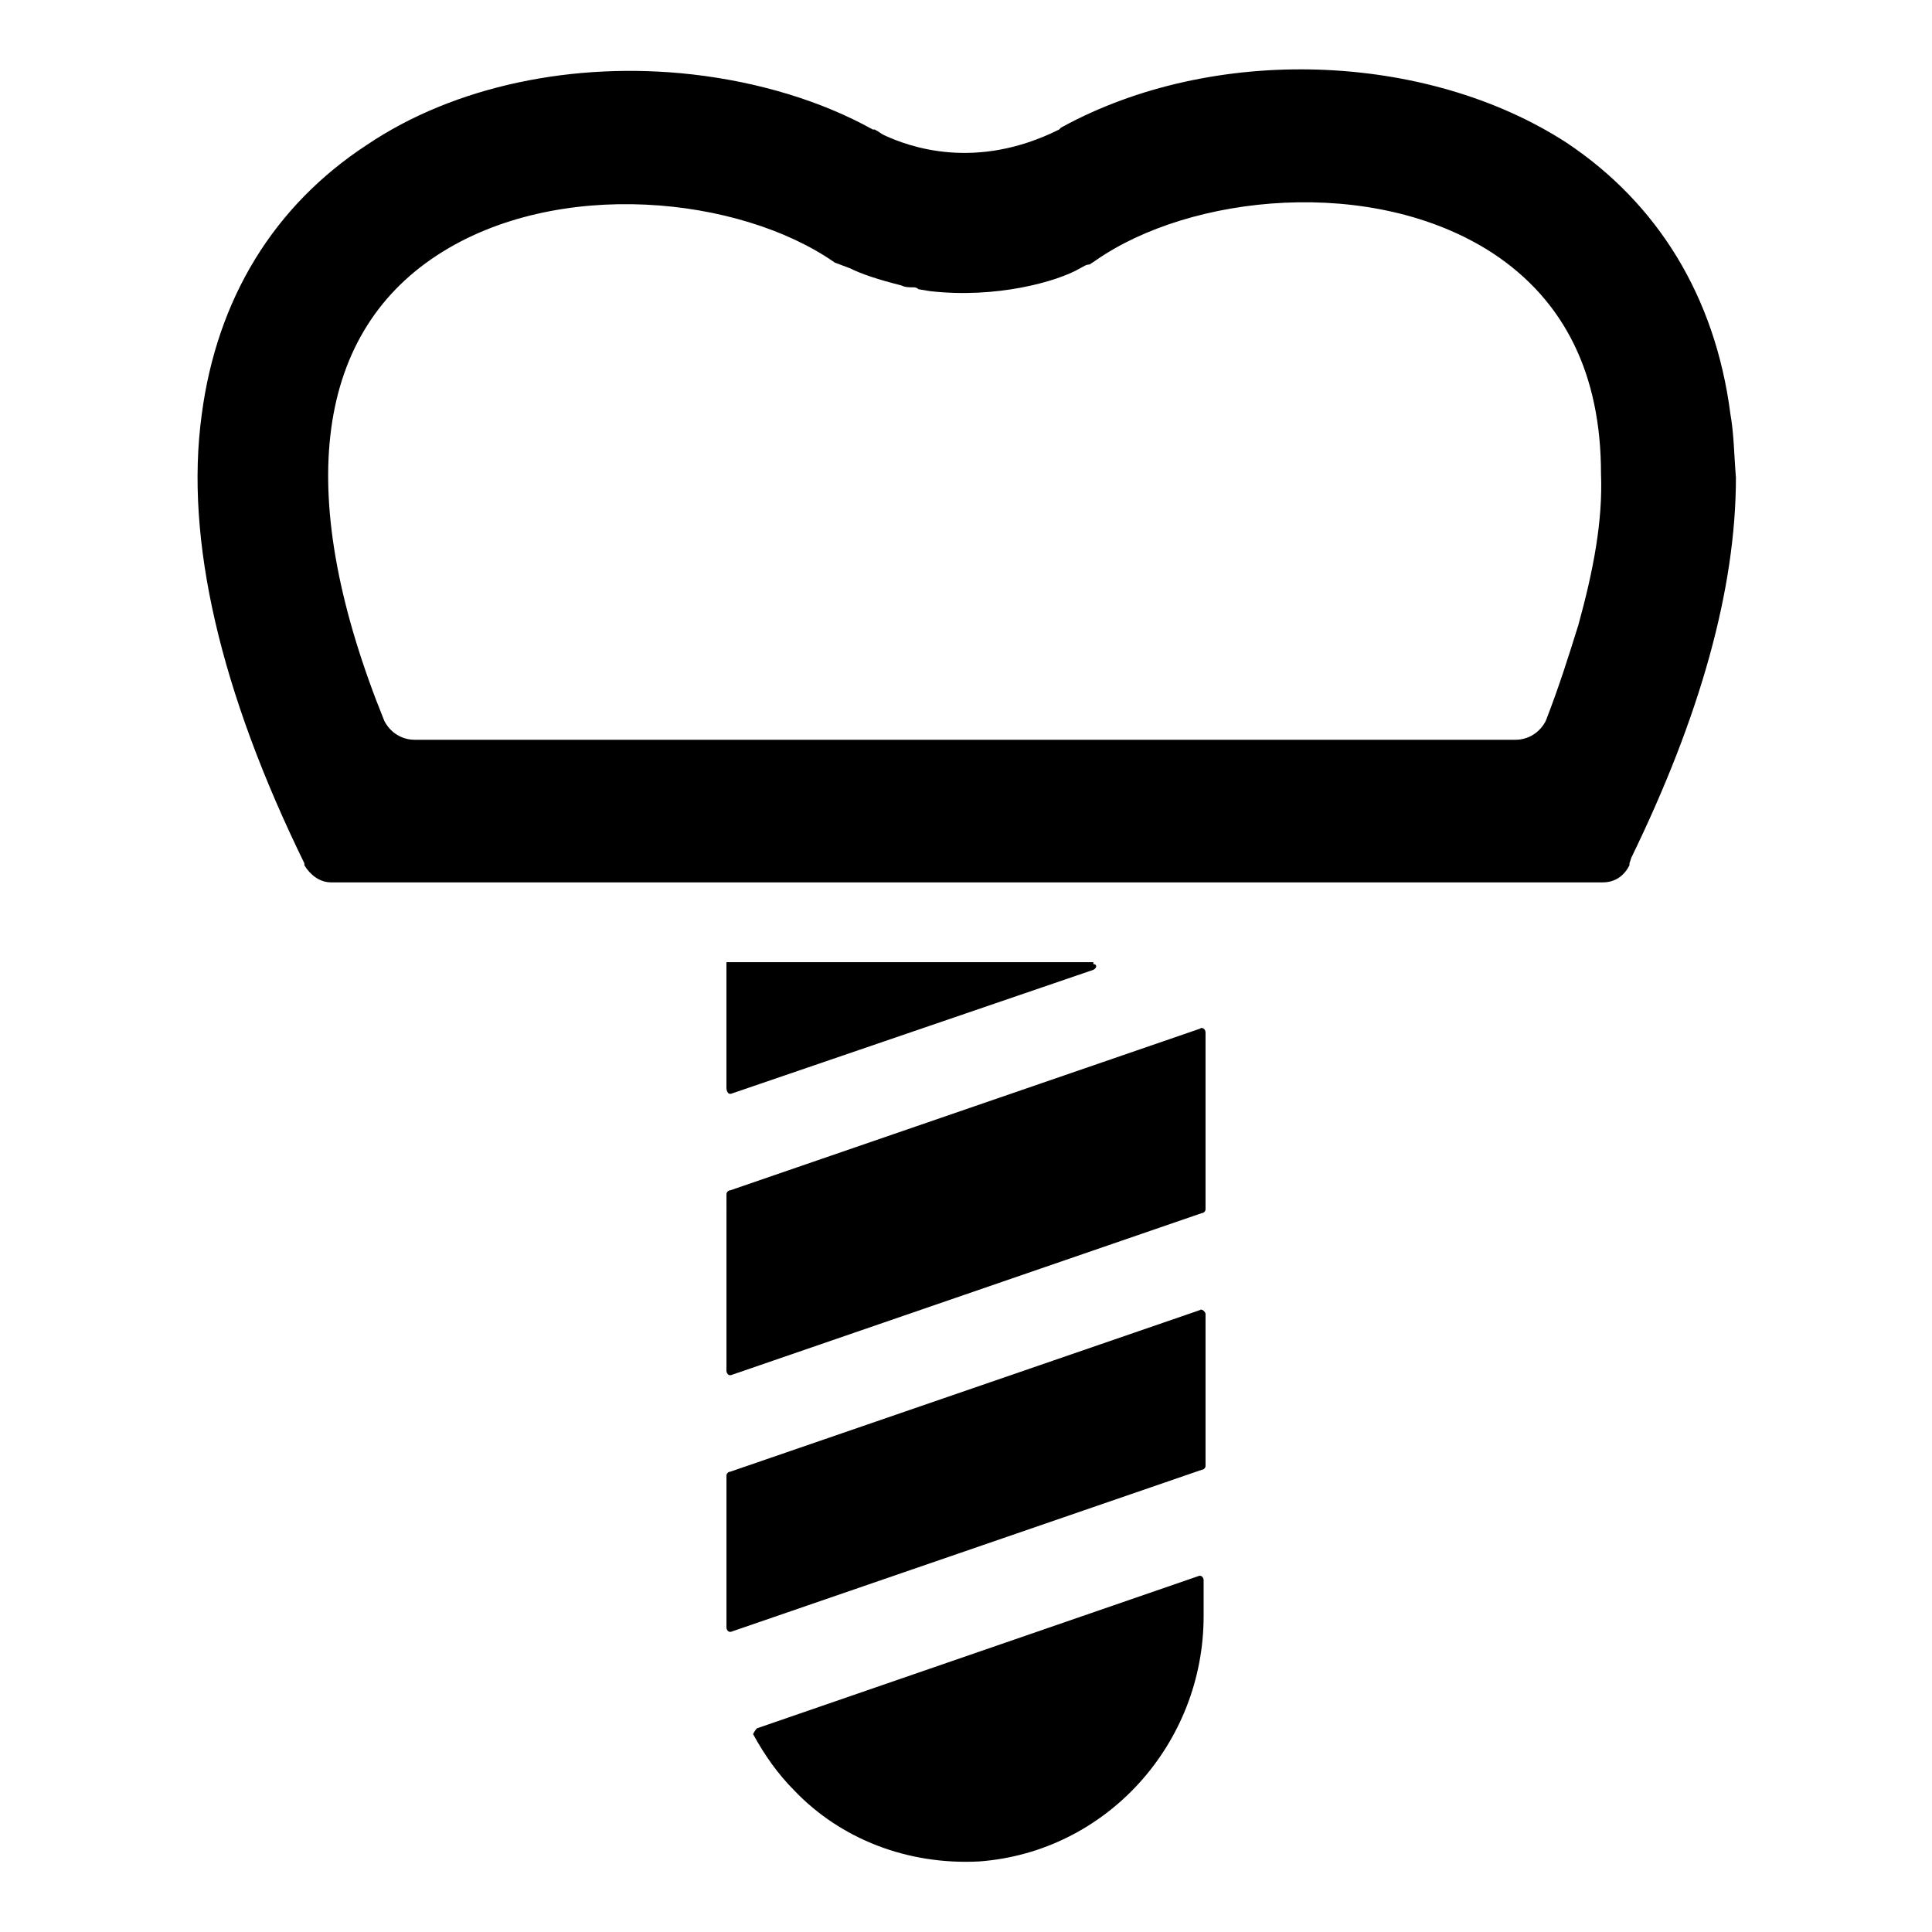 <?xml version="1.0" encoding="UTF-8"?>
<!-- Uploaded to: ICON Repo, www.iconrepo.com, Generator: ICON Repo Mixer Tools -->
<svg fill="#000000" width="800px" height="800px" version="1.1" viewBox="144 144 512 512" xmlns="http://www.w3.org/2000/svg">
 <g>
  <path d="m433.75 399.5c1.008 0 1.008 1.008 0 1.512l-95.723 32.746c-1.008 0.504-1.512-0.504-1.512-1.512v-33.25h97.234z"/>
  <path d="m463.48 417.63v46.855c0 0.504-0.504 1.008-1.008 1.008l-124.44 42.824c-1.008 0.504-1.512-0.504-1.512-1.008l0.004-46.855c0-0.504 0.504-1.008 1.008-1.008l124.44-42.824c0.504-0.504 1.508 0 1.508 1.008z"/>
  <path d="m463.48 492.2v40.305c0 0.504-0.504 1.008-1.008 1.008l-124.44 42.824c-1.008 0.504-1.512-0.504-1.512-1.008v-40.305c0-0.504 0.504-1.008 1.008-1.008l124.44-42.824c0.508-0.504 1.512 0.504 1.512 1.008z"/>
  <path d="m344.58 602.03 116.88-40.305c1.008-0.504 1.512 0.504 1.512 1.008v9.574c0 33.754-25.695 62.473-59.449 64.992-19.145 1.008-36.777-6.047-48.871-18.641-4.535-4.535-8.062-9.574-11.082-15.113 0-0.004 0.504-1.012 1.008-1.516z"/>
  <path d="m602.53 253.39c-4.031-30.73-19.145-55.418-43.328-71.539-37.281-24.184-93.711-26.199-134.02-4.031l-0.504 0.504c-22.168 11.082-39.801 4.535-46.352 1.512-1.008-0.504-1.512-1.008-2.519-1.512h-0.504c-13.602-7.559-30.23-12.594-47.863-14.609-31.234-3.527-62.977 3.023-86.152 18.641-24.688 16.121-39.801 40.809-43.832 71.539-4.535 33.25 5.039 73.555 27.207 118.9v0.504c1.512 2.519 4.031 4.535 7.055 4.535h337.05c3.023 0 5.543-1.512 7.055-4.535v-0.504l0.504-1.512c18.137-37.281 27.711-71.039 27.711-100.76-0.508-6.047-0.508-11.586-1.516-17.129zm-40.305 56.426c-2.519 8.062-5.039 16.121-8.566 25.191-1.512 3.023-4.535 5.039-8.062 5.039h-291.7c-3.527 0-6.551-2.016-8.062-5.039-23.68-58.441-19.145-101.77 14.105-123.43 31.738-20.656 80.105-15.617 105.3 2.016l4.031 1.512c3.023 1.512 7.559 3.023 13.602 4.535 1.008 0.504 2.016 0.504 3.023 0.504 0.504 0 1.008 0 1.512 0.504l3.023 0.504c17.633 2.016 33.754-2.519 39.801-6.047 1.008-0.504 1.512-1.008 2.519-1.008l1.512-1.008c25.191-17.633 73.555-22.672 105.3-2.016 19.145 12.594 28.719 32.242 28.719 58.441 0.5 12.594-2.019 25.695-6.047 40.305z"/>
 </g>
</svg>